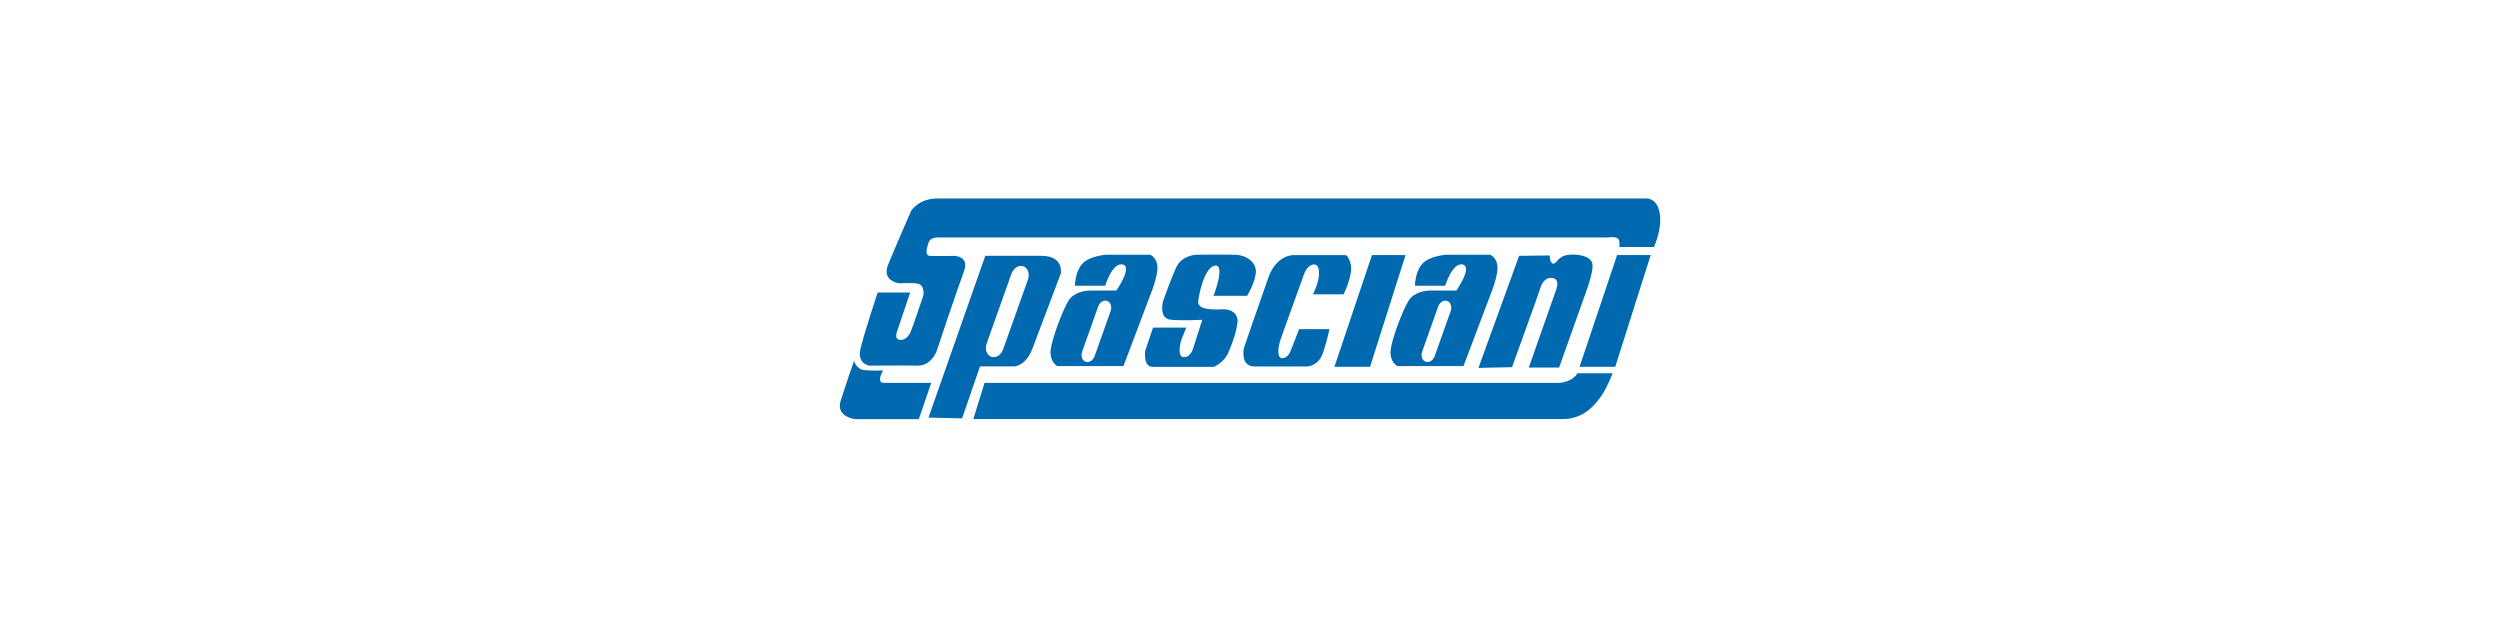 <?xml version="1.0" encoding="UTF-8"?>
<svg id="Layer_2" data-name="Layer 2" xmlns="http://www.w3.org/2000/svg" viewBox="0 0 510 126">
  <defs>
    <style>
      .cls-1 {
        fill: none;
      }

      .cls-1, .cls-2 {
        stroke-width: 0px;
      }

      .cls-2 {
        fill: #0069af;
      }
    </style>
  </defs>
  <g id="Layer_2-2" data-name="Layer 2">
    <g>
      <rect class="cls-1" width="510" height="126"/>
      <g>
        <g>
          <path class="cls-2" d="m196.27,85.35l-6.86-.16,11.59-33h11.43c4.72,0,3.96,3.65,3.96,3.65,0,0-4.42,11.74-5.79,15.32-1.37,3.58-3.74,3.59-3.74,3.59h-6.94l-3.65,10.59m10.05-29.46l-5.04,14.19c-.41,1.18.02,2.4.95,2.72.93.32,2.02-.38,2.42-1.56l5.05-14.19c.41-1.18-.02-2.4-.95-2.72-.93-.32-2.01.38-2.42,1.56"/>
          <path class="cls-2" d="m225.46,58.29h-6.17s0-2.74,1.44-4.42c1.44-1.67,4.88-1.9,4.88-1.9h9.07s1.44.69,1.44,2.59-1.14,4.79-1.14,4.79l-5.8,15.33h-13.49s-1.59-.84-1.36-3.21c.23-2.36,2.5-8.29,3.65-10.13,1.15-1.84,3.58-2.07,4.5-2.07h5.26s3.43-4.92,1.23-5.33c-2.07-.38-3.51,4.34-3.51,4.34m-1.45,4.3l-3.25,9.15c-.31.9.01,1.83.72,2.07.71.25,1.53-.29,1.84-1.19l3.25-9.15c.31-.9-.02-1.83-.72-2.07-.71-.25-1.54.29-1.84,1.19"/>
          <path class="cls-2" d="m247.55,60.35h6.86s1.46-2.36,1.76-4.5c.31-2.13-1.62-3.81-4.28-3.88-2.66-.08-7.84,0-7.84,0,0,0-2.96.07-4.11,2.59-1.15,2.52-2.67,6.86-2.67,6.86,0,0-1,3.58,1.6,3.81,2.59.23,6.4,0,6.4,0l-1.83,5.71s-.46,1.92-1.9,1.92-.84-2.84-.38-3.97c.46-1.14.84-2.06.84-2.06h-6.78l-1.6,4.73s-.46,3.28,1.52,3.28h12.49s2.06-.84,2.98-2.98c.92-2.13,1.6-4.19,1.83-6.02.23-1.82-1.23-2.74-2.75-2.74s-5.48.38-5.25-1.68c.23-2.06,1.44-7.09,3.5-7.24,2.06-.15-.38,6.17-.38,6.17"/>
          <path class="cls-2" d="m267.84,60.04h6.25s.98-1.83,1.45-4.26c.46-2.44-.91-3.73-.91-3.73h-10.9s-3.33,0-4.95,4.49c-1.61,4.5-5.03,14.47-5.03,14.47,0,0-.83,3.75,2.21,3.75h10.74s2.3-.08,3.21-2.82c.91-2.75,1.29-4.8,1.29-4.8h-6.17l-1.83,4.65s-.55,1.29-1.61,1.29-1-1.98-.31-3.96c.69-1.98,4.8-13.34,4.8-13.34,0,0,.68-1.83,1.98-1.83s1.15,2.35.69,3.81c-.46,1.46-.91,2.28-.91,2.28"/>
          <polygon class="cls-2" points="279.88 52.04 286.73 52.04 279.49 74.83 272.22 74.83 279.88 52.04"/>
        </g>
        <g>
          <path class="cls-2" d="m301.6,75.06l8.3-22.87,6.25-.08s-.03,1.67.71,1.67.97-1.44,2.8-1.75c1.83-.31,4.82.08,5.18,1.75.37,1.67-1.68,6.86-1.68,6.86l-5.1,14.33h-6.18l5.57-15.85s.83-1.98-.54-2.36c-1.37-.38-2.29.69-2.67,1.98-.38,1.29-5.79,16.16-5.79,16.16l-6.86.15"/>
          <path class="cls-2" d="m179.01,59.68h6.66l-2.57,7.66s-.78,1.69.29,1.95c1.07.27,1.95-.56,2.42-1.69.47-1.13,2.55-7.33,2.55-7.33,0,0,.4-2.16-1.22-2.42-1.62-.27-3.44.07-4.11-.13-.67-.2-2.99-.89-1.86-3.71,1.13-2.82,4.71-11.03,4.71-11.03,0,0,1.6-2.49,5.31-2.49h144.72s2.2-.11,2.69,3.11c.49,3.22-1.2,6.79-1.2,6.79h-7.06s.2-1.01-.2-1.62c-.41-.61-2.15-.33-2.15-.33h-136.39s-1.77-.14-2.15,1c-.49,1.44-.76,2.69.26,2.76,1.02.07,4.97,0,4.97,0,0,0,3.15.02,1.96,3.17-1.2,3.15-5.57,16.27-5.57,16.27,0,0-1.09,3.02-3.91,2.95-2.82-.07-9.81,0-9.81,0,0,0-2.55-.31-1.82-3.42.73-3.11,3.51-11.5,3.51-11.5"/>
          <path class="cls-2" d="m174.23,73.6s.4,1.69,2.02,1.89c1.62.2,3.91.07,3.91.07,0,0-1.56,2.55.2,2.55h9.61l-2.53,7.39h-12.97s-4-.42-2.98-3.71c1.02-3.28,2.74-8.19,2.74-8.19"/>
        </g>
        <g>
          <path class="cls-2" d="m200.86,78.11h117.28s2.71-.2,3.64-1.96h7.21s-1.33,3.35-2.56,4.97c-1.22,1.62-3.48,4.37-7.59,4.37h-120.28l2.29-7.39"/>
          <path class="cls-2" d="m294.82,58.29h-6.17s0-2.74,1.44-4.42c1.44-1.67,4.88-1.9,4.88-1.9h9.07s1.45.69,1.45,2.59-1.14,4.79-1.14,4.79l-5.8,15.33h-13.49s-1.6-.84-1.37-3.21,2.5-8.29,3.66-10.13c1.15-1.84,3.57-2.07,4.5-2.07h5.26s3.42-4.92,1.23-5.33c-2.07-.38-3.52,4.34-3.52,4.34m-1.45,4.3l-3.25,9.15c-.31.9.01,1.83.72,2.07.71.25,1.54-.29,1.85-1.19l3.25-9.15c.31-.9-.01-1.83-.73-2.07-.71-.25-1.53.29-1.84,1.19"/>
          <polygon class="cls-2" points="329.89 52.04 336.74 52.04 329.51 74.83 322.23 74.83 329.89 52.04"/>
        </g>
      </g>
    </g>
  </g>
</svg>